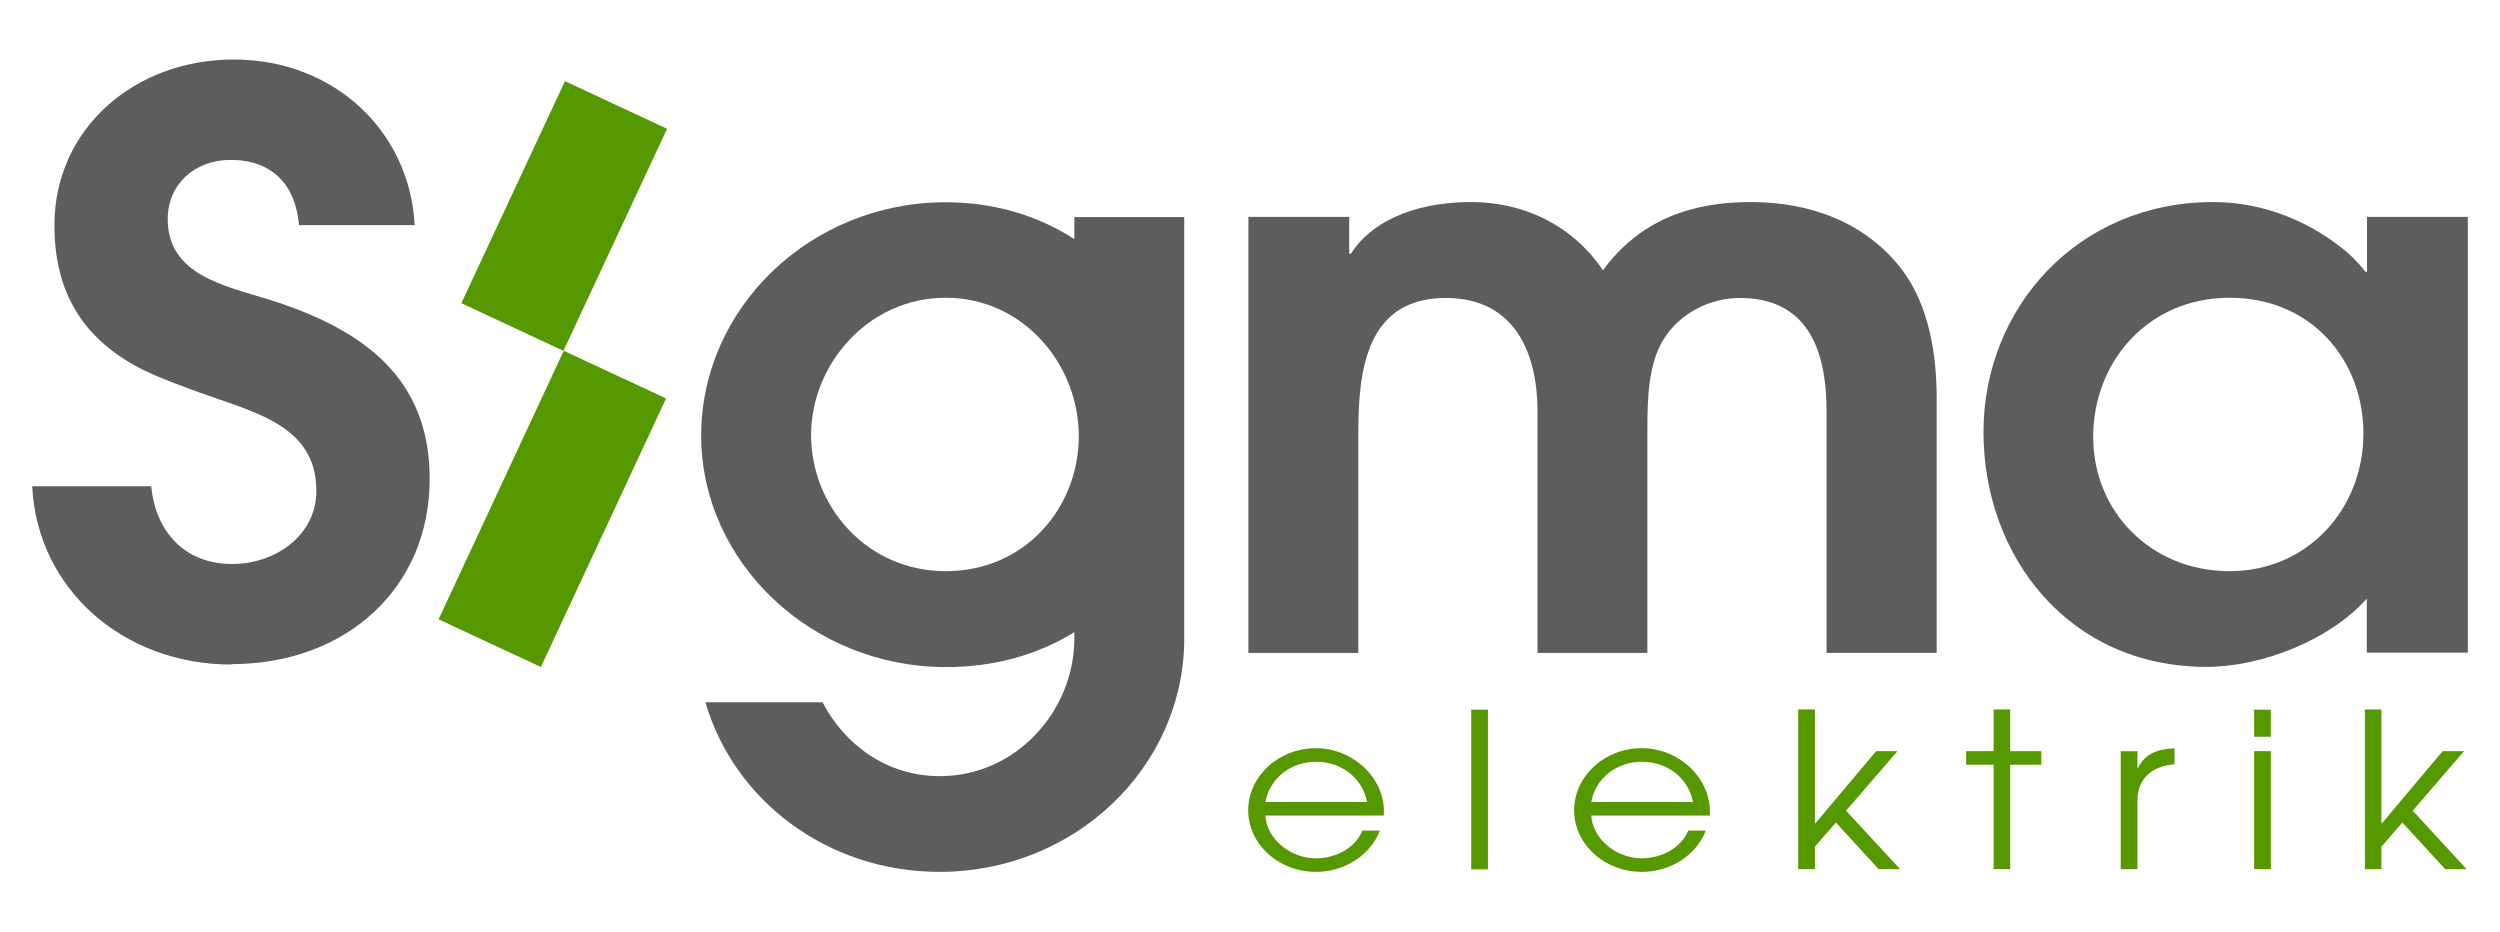 <?xml version="1.0" encoding="UTF-8"?>
<svg id="katman_1" data-name="katman 1" xmlns="http://www.w3.org/2000/svg" viewBox="0 0 118.05 44">
  <defs>
    <style>
      .cls-1 {
        fill: #5c5e5e;
      }

      .cls-2 {
        fill: #569800;
      }
    </style>
  </defs>
  <path class="cls-2" d="M65.35,38.51h-5.6c.06,1.1,1.18,2.02,2.38,2.02.95,0,1.87-.49,2.2-1.31h.83c-.45,1.16-1.66,1.95-3.02,1.95-1.77,0-3.2-1.31-3.2-2.91s1.43-2.93,3.19-2.93,3.22,1.38,3.22,2.99c0,.07-.01.13-.01.2M62.15,35.97c-1.23,0-2.2.81-2.4,1.9h4.8c-.2-1.09-1.17-1.9-2.4-1.9"/>
  <rect class="cls-2" x="69.47" y="33.51" width=".79" height="7.54"/>
  <path class="cls-2" d="M80.73,38.51h-5.59c.06,1.1,1.18,2.02,2.38,2.02.94,0,1.86-.49,2.2-1.31h.83c-.45,1.16-1.66,1.95-3.02,1.95-1.77,0-3.2-1.31-3.2-2.91s1.43-2.93,3.19-2.93,3.22,1.38,3.22,2.99c0,.07,0,.13,0,.2M77.53,35.97c-1.22,0-2.2.81-2.39,1.9h4.8c-.2-1.09-1.17-1.9-2.41-1.9"/>
  <polygon class="cls-2" points="88.71 41.04 86.69 38.84 85.7 39.98 85.7 41.04 84.91 41.04 84.91 33.5 85.7 33.5 85.7 38.88 85.72 38.88 88.59 35.47 89.6 35.47 87.17 38.28 89.72 41.04 88.71 41.04"/>
  <polygon class="cls-2" points="94.92 36.11 94.92 41.04 94.14 41.04 94.14 36.11 92.84 36.11 92.84 35.47 94.14 35.47 94.14 33.5 94.92 33.5 94.92 35.47 96.39 35.47 96.39 36.11 94.92 36.11"/>
  <path class="cls-2" d="M100.93,37.78v3.26h-.79v-5.57h.79v.81h.02c.34-.71.93-.9,1.73-.95v.76c-1.08.08-1.75.7-1.75,1.7"/>
  <path class="cls-2" d="M106.44,33.51h.79v1.28h-.79v-1.28ZM106.44,35.47h.79v5.57h-.79v-5.57Z"/>
  <polygon class="cls-2" points="115.46 41.04 113.44 38.84 112.45 39.98 112.45 41.04 111.67 41.04 111.67 33.5 112.45 33.5 112.45 38.88 112.47 38.88 115.34 35.47 116.35 35.47 113.93 38.28 116.47 41.04 115.46 41.04"/>
  <path class="cls-1" d="M10.93,31.38c-5.11,0-9.17-3.56-9.41-8.42h5.62c.2,2.08,1.52,3.67,3.82,3.67,2.07,0,3.98-1.37,3.98-3.45,0-3.11-2.96-3.71-5.5-4.64-.9-.33-1.75-.63-2.61-1.04-2.93-1.44-4.26-3.71-4.26-6.87,0-4.52,3.74-7.82,8.47-7.82s8.31,3.38,8.54,7.82h-5.46c-.16-1.85-1.21-3.08-3.24-3.08-1.68,0-2.96,1.15-2.96,2.79,0,2.63,2.65,3.15,4.8,3.81,4.37,1.38,7.57,3.64,7.57,8.46,0,5.19-3.98,8.75-9.36,8.75"/>
  <path class="cls-1" d="M55.92,10.24v19.95c-.02,6.03-5.16,10.98-11.55,10.98-5.32,0-9.72-3.39-11.06-8.01h5.53c1.03,1.99,3.03,3.49,5.53,3.49,3.66,0,6.34-3.13,6.36-6.45v-.35c-1.69,1.05-3.74,1.65-6.07,1.65-6.32,0-11.55-4.93-11.55-10.94s5.15-11.01,11.55-11.01c2.3,0,4.37.64,6.07,1.74v-1.04h5.19ZM44.66,14.06c-3.67,0-6.36,3.15-6.36,6.49s2.61,6.42,6.36,6.42,6.28-3,6.28-6.38-2.62-6.53-6.28-6.53"/>
  <path class="cls-1" d="M86.25,30.83v-11.42c0-2.63-.74-5.34-4.09-5.34-1.44,0-2.85.74-3.59,1.93-.74,1.15-.78,2.89-.78,4.19v10.64h-5.19v-11.42c0-2.7-1.05-5.34-4.33-5.34-3.9,0-4.13,3.71-4.13,6.49v10.27h-5.19V10.24h4.76v1.74h.08c1.17-1.82,3.55-2.44,5.66-2.44,2.58,0,4.84,1.15,6.24,3.22,1.72-2.33,4.1-3.22,6.98-3.22s5.46,1,7.14,3.19c1.29,1.71,1.64,4.04,1.64,6.08v12.02h-5.19Z"/>
  <path class="cls-1" d="M111.76,30.83v-2.56c-1.72,1.93-4.92,3.22-7.57,3.22-6.52,0-10.53-5.23-10.53-11.09s4.45-10.86,10.85-10.86c2.38,0,4.64.93,6.4,2.44.23.22.58.56.78.85h.08v-2.59h4.76v20.58h-4.76ZM105.28,14.06c-3.86,0-6.44,3.04-6.44,6.57s2.73,6.34,6.44,6.34,6.32-2.97,6.32-6.49-2.49-6.42-6.32-6.42"/>
  <rect class="cls-2" x="20.86" y="7.54" width="11.57" height="5.32" transform="translate(6.13 30.03) rotate(-64.98)"/>
  <rect class="cls-2" x="19.08" y="21.37" width="13.99" height="5.33" transform="translate(-6.72 37.51) rotate(-65.01)"/>
</svg>